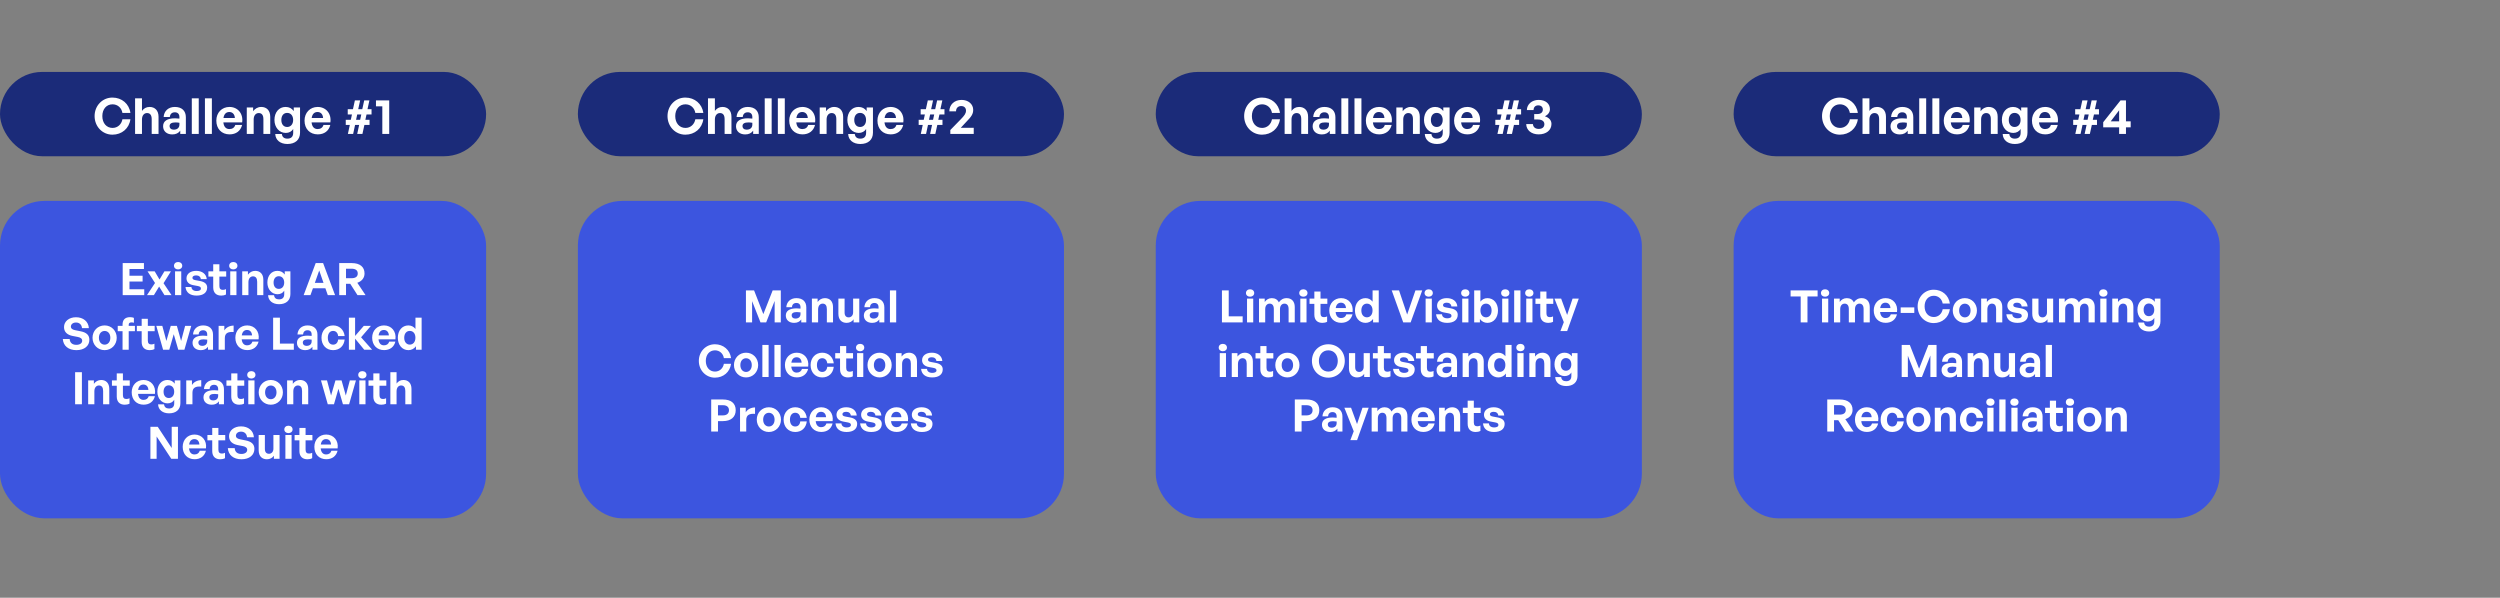 <?xml version="1.0" encoding="UTF-8"?> <svg xmlns="http://www.w3.org/2000/svg" width="1008" height="241" viewBox="0 0 1008 241" fill="none"><rect x="0" y="0" width="1008" height="241" fill="#808080" stroke="none"/><rect y="81" width="196" height="128" rx="18" fill="#3C55DF"></rect><path d="M58.161 116.624V119H49.467V106.076H58.035V108.452H52.203V111.17H57.495V113.528H52.203V116.624H58.161ZM62.051 119H59.261L62.501 114.104L59.477 109.388H62.357L64.319 112.7L66.299 109.388H68.927L65.939 114.194L69.161 119H66.317L64.157 115.544L62.051 119ZM73.478 107.156C73.478 108.002 72.793 108.632 71.803 108.632C70.832 108.632 70.147 108.002 70.147 107.156C70.147 106.274 70.832 105.644 71.803 105.644C72.793 105.644 73.478 106.274 73.478 107.156ZM73.082 119H70.579V109.388H73.082V119ZM83.526 115.922C83.526 117.938 81.996 119.18 79.26 119.18C76.524 119.18 74.994 117.866 74.796 115.724H77.19C77.208 116.714 78.054 117.344 79.296 117.344C80.268 117.344 81.006 117.038 81.006 116.354C81.006 115.742 80.61 115.49 79.692 115.31L77.964 114.986C76.236 114.68 75.192 113.726 75.192 112.232C75.192 110.45 76.722 109.208 79.116 109.208C81.528 109.208 83.184 110.486 83.364 112.556H80.97C80.88 111.62 80.178 111.044 79.116 111.044C78.198 111.044 77.586 111.386 77.586 111.998C77.586 112.574 77.982 112.808 78.846 112.97L80.7 113.312C82.572 113.672 83.526 114.536 83.526 115.922ZM91.117 116.57V118.748C90.505 119.054 89.929 119.18 89.191 119.18C87.211 119.18 85.969 118.046 85.969 115.886V111.53H84.025V109.388H85.969V106.544H88.453V109.388H91.207V111.53H88.453V115.31C88.453 116.426 88.957 116.876 89.857 116.876C90.325 116.876 90.757 116.768 91.117 116.57ZM95.733 107.156C95.733 108.002 95.049 108.632 94.059 108.632C93.087 108.632 92.403 108.002 92.403 107.156C92.403 106.274 93.087 105.644 94.059 105.644C95.049 105.644 95.733 106.274 95.733 107.156ZM95.337 119H92.835V109.388H95.337V119ZM100.165 113.762V119H97.663V109.388H99.967V110.756C100.669 109.802 101.659 109.208 102.919 109.208C104.845 109.208 106.177 110.468 106.177 112.79V119H103.693V113.636C103.693 112.214 103.135 111.422 102.001 111.422C101.011 111.422 100.165 112.214 100.165 113.762ZM112.519 122.654C109.927 122.654 108.199 121.25 108.091 119.036H110.503C110.611 120.134 111.313 120.71 112.501 120.71C113.887 120.71 114.607 119.972 114.607 118.586V117.182C114.085 118.1 113.095 118.64 111.925 118.64C109.567 118.64 107.803 116.642 107.803 113.924C107.803 111.134 109.459 109.208 111.835 109.208C113.131 109.208 114.103 109.712 114.805 110.702V109.388H117.091V118.55C117.091 121.106 115.363 122.654 112.519 122.654ZM110.305 113.924C110.305 115.49 111.115 116.48 112.411 116.48C113.725 116.48 114.589 115.454 114.589 113.942C114.589 112.376 113.725 111.368 112.411 111.368C111.133 111.368 110.305 112.358 110.305 113.924ZM132.167 119L131.195 116.228H126.173L125.183 119H122.429L127.289 106.076H130.277L135.101 119H132.167ZM128.711 109.064L126.947 114.05H130.439L128.711 109.064ZM139.511 119H136.775V106.076H141.833C145.091 106.076 146.981 107.588 146.981 110.27C146.981 112.016 145.901 113.402 144.065 114.014L147.395 119H144.137L141.221 114.428H139.511V119ZM139.511 108.344V112.178H141.707C143.363 112.178 144.245 111.53 144.245 110.27C144.245 108.992 143.363 108.344 141.707 108.344H139.511ZM36.034 136.986C36.034 139.452 34.054 141.18 30.814 141.18C27.556 141.18 25.522 139.434 25.324 136.698H28.096C28.168 138.12 29.086 139.038 30.76 139.038C32.146 139.038 33.136 138.426 33.136 137.382C33.136 136.572 32.506 136.086 31.408 135.87L29.284 135.456C27.322 135.078 25.81 134.016 25.81 131.874C25.81 129.57 27.844 127.914 30.634 127.914C33.532 127.914 35.656 129.606 35.836 132.306H33.064C32.974 130.956 32.038 130.038 30.67 130.038C29.338 130.038 28.582 130.794 28.582 131.694C28.582 132.576 29.392 132.954 30.328 133.134L32.542 133.584C34.81 134.034 36.034 135.078 36.034 136.986ZM42.184 141.18C39.394 141.18 37.306 138.984 37.306 136.194C37.306 133.386 39.394 131.208 42.184 131.208C44.974 131.208 47.062 133.386 47.062 136.194C47.062 138.984 44.974 141.18 42.184 141.18ZM42.184 138.966C43.426 138.966 44.488 137.976 44.488 136.194C44.488 134.412 43.426 133.44 42.184 133.44C40.942 133.44 39.88 134.412 39.88 136.194C39.88 137.976 40.942 138.966 42.184 138.966ZM51.897 141H49.413V133.53H47.469V131.388H49.413V130.866C49.413 128.958 50.439 127.878 52.437 127.878C53.049 127.878 53.571 127.986 53.985 128.166V130.146C53.715 130.038 53.355 129.984 53.031 129.984C52.347 129.984 51.897 130.254 51.897 130.92V131.388H54.399V133.53H51.897V141ZM62.27 138.57V140.748C61.658 141.054 61.082 141.18 60.344 141.18C58.364 141.18 57.122 140.046 57.122 137.886V133.53H55.178V131.388H57.122V128.544H59.606V131.388H62.36V133.53H59.606V137.31C59.606 138.426 60.11 138.876 61.01 138.876C61.478 138.876 61.91 138.768 62.27 138.57ZM71.872 141L70.054 134.754L68.254 141H65.752L63.016 131.388H65.446L67.084 137.472L68.848 131.388H71.314L73.024 137.472L74.644 131.388H77.11L74.356 141H71.872ZM83.857 141V139.812C83.227 140.712 82.273 141.18 80.959 141.18C78.961 141.18 77.629 140.01 77.629 138.21C77.629 136.338 79.141 135.33 81.949 135.33C82.489 135.33 82.957 135.366 83.551 135.438V134.862C83.551 133.782 82.939 133.152 81.895 133.152C80.815 133.152 80.167 133.782 80.077 134.862H77.827C77.971 132.648 79.573 131.208 81.895 131.208C84.415 131.208 85.891 132.594 85.891 134.952V141H83.857ZM79.987 138.138C79.987 138.948 80.563 139.452 81.499 139.452C82.777 139.452 83.551 138.75 83.551 137.634V136.95C82.957 136.86 82.543 136.824 82.111 136.824C80.689 136.824 79.987 137.274 79.987 138.138ZM90.649 136.338V141H88.147V131.388H90.451V133.242C91.153 132.018 92.647 131.28 94.195 131.28V133.872C92.071 133.71 90.649 134.214 90.649 136.338ZM99.7 141.162C96.82 141.162 94.894 139.164 94.894 136.158C94.894 133.296 96.892 131.208 99.664 131.208C102.706 131.208 104.722 133.674 104.272 136.806H97.45C97.612 138.372 98.368 139.236 99.646 139.236C100.744 139.236 101.482 138.696 101.77 137.742H104.254C103.714 139.92 102.04 141.162 99.7 141.162ZM99.61 133.044C98.44 133.044 97.702 133.8 97.486 135.222H101.626C101.554 133.89 100.798 133.044 99.61 133.044ZM118.478 141H110.126V128.076H112.862V138.534H118.478V141ZM125.964 141V139.812C125.334 140.712 124.38 141.18 123.066 141.18C121.068 141.18 119.736 140.01 119.736 138.21C119.736 136.338 121.248 135.33 124.056 135.33C124.596 135.33 125.064 135.366 125.658 135.438V134.862C125.658 133.782 125.046 133.152 124.002 133.152C122.922 133.152 122.274 133.782 122.184 134.862H119.934C120.078 132.648 121.68 131.208 124.002 131.208C126.522 131.208 127.998 132.594 127.998 134.952V141H125.964ZM122.094 138.138C122.094 138.948 122.67 139.452 123.606 139.452C124.884 139.452 125.658 138.75 125.658 137.634V136.95C125.064 136.86 124.65 136.824 124.218 136.824C122.796 136.824 122.094 137.274 122.094 138.138ZM134.304 141.18C131.532 141.18 129.624 139.128 129.624 136.194C129.624 133.314 131.604 131.208 134.304 131.208C136.806 131.208 138.66 132.9 138.966 135.492H136.338C136.212 134.214 135.438 133.422 134.304 133.422C133.008 133.422 132.18 134.484 132.18 136.194C132.18 137.922 132.99 138.966 134.304 138.966C135.456 138.966 136.194 138.21 136.338 136.896H138.966C138.678 139.542 136.878 141.18 134.304 141.18ZM143.174 141H140.672V128.076H143.174V135.456L146.684 131.388H149.564L145.586 135.996L150.032 141H146.846L143.174 136.536V141ZM154.863 141.162C151.983 141.162 150.057 139.164 150.057 136.158C150.057 133.296 152.055 131.208 154.827 131.208C157.869 131.208 159.885 133.674 159.435 136.806H152.613C152.775 138.372 153.531 139.236 154.809 139.236C155.907 139.236 156.645 138.696 156.933 137.742H159.417C158.877 139.92 157.203 141.162 154.863 141.162ZM154.773 133.044C153.603 133.044 152.865 133.8 152.649 135.222H156.789C156.717 133.89 155.961 133.044 154.773 133.044ZM160.405 136.194C160.405 133.35 162.079 131.208 164.671 131.208C165.823 131.208 166.795 131.712 167.515 132.63V128.076H169.999V141H167.713V139.614C166.957 140.622 165.913 141.18 164.671 141.18C162.079 141.18 160.405 139.002 160.405 136.194ZM162.979 136.194C162.979 137.994 164.005 138.948 165.229 138.948C166.471 138.948 167.497 137.976 167.497 136.158C167.497 134.34 166.453 133.422 165.229 133.422C164.005 133.422 162.979 134.358 162.979 136.194ZM33.021 163H30.285V150.076H33.021V163ZM38.05 157.762V163H35.548V153.388H37.852V154.756C38.554 153.802 39.544 153.208 40.804 153.208C42.73 153.208 44.062 154.468 44.062 156.79V163H41.578V157.636C41.578 156.214 41.02 155.422 39.886 155.422C38.896 155.422 38.05 156.214 38.05 157.762ZM52.223 160.57V162.748C51.611 163.054 51.035 163.18 50.297 163.18C48.317 163.18 47.075 162.046 47.075 159.886V155.53H45.131V153.388H47.075V150.544H49.559V153.388H52.313V155.53H49.559V159.31C49.559 160.426 50.063 160.876 50.963 160.876C51.431 160.876 51.863 160.768 52.223 160.57ZM57.906 163.162C55.026 163.162 53.1 161.164 53.1 158.158C53.1 155.296 55.098 153.208 57.87 153.208C60.912 153.208 62.928 155.674 62.478 158.806H55.656C55.818 160.372 56.574 161.236 57.852 161.236C58.95 161.236 59.688 160.696 59.976 159.742H62.46C61.92 161.92 60.246 163.162 57.906 163.162ZM57.816 155.044C56.646 155.044 55.908 155.8 55.692 157.222H59.832C59.76 155.89 59.004 155.044 57.816 155.044ZM68.164 166.654C65.572 166.654 63.844 165.25 63.736 163.036H66.148C66.256 164.134 66.958 164.71 68.146 164.71C69.532 164.71 70.252 163.972 70.252 162.586V161.182C69.73 162.1 68.74 162.64 67.57 162.64C65.212 162.64 63.448 160.642 63.448 157.924C63.448 155.134 65.104 153.208 67.48 153.208C68.776 153.208 69.748 153.712 70.45 154.702V153.388H72.736V162.55C72.736 165.106 71.008 166.654 68.164 166.654ZM65.95 157.924C65.95 159.49 66.76 160.48 68.056 160.48C69.37 160.48 70.234 159.454 70.234 157.942C70.234 156.376 69.37 155.368 68.056 155.368C66.778 155.368 65.95 156.358 65.95 157.924ZM77.596 158.338V163H75.094V153.388H77.398V155.242C78.1 154.018 79.594 153.28 81.142 153.28V155.872C79.018 155.71 77.596 156.214 77.596 158.338ZM88.266 163V161.812C87.636 162.712 86.682 163.18 85.368 163.18C83.37 163.18 82.038 162.01 82.038 160.21C82.038 158.338 83.55 157.33 86.358 157.33C86.898 157.33 87.366 157.366 87.96 157.438V156.862C87.96 155.782 87.348 155.152 86.304 155.152C85.224 155.152 84.576 155.782 84.486 156.862H82.236C82.38 154.648 83.982 153.208 86.304 153.208C88.824 153.208 90.3 154.594 90.3 156.952V163H88.266ZM84.396 160.138C84.396 160.948 84.972 161.452 85.908 161.452C87.186 161.452 87.96 160.75 87.96 159.634V158.95C87.366 158.86 86.952 158.824 86.52 158.824C85.098 158.824 84.396 159.274 84.396 160.138ZM98.391 160.57V162.748C97.779 163.054 97.203 163.18 96.465 163.18C94.485 163.18 93.243 162.046 93.243 159.886V155.53H91.299V153.388H93.243V150.544H95.727V153.388H98.481V155.53H95.727V159.31C95.727 160.426 96.231 160.876 97.131 160.876C97.599 160.876 98.031 160.768 98.391 160.57ZM103.007 151.156C103.007 152.002 102.323 152.632 101.333 152.632C100.361 152.632 99.677 152.002 99.677 151.156C99.677 150.274 100.361 149.644 101.333 149.644C102.323 149.644 103.007 150.274 103.007 151.156ZM102.611 163H100.109V153.388H102.611V163ZM109.186 163.18C106.396 163.18 104.308 160.984 104.308 158.194C104.308 155.386 106.396 153.208 109.186 153.208C111.976 153.208 114.064 155.386 114.064 158.194C114.064 160.984 111.976 163.18 109.186 163.18ZM109.186 160.966C110.428 160.966 111.49 159.976 111.49 158.194C111.49 156.412 110.428 155.44 109.186 155.44C107.944 155.44 106.882 156.412 106.882 158.194C106.882 159.976 107.944 160.966 109.186 160.966ZM118.262 157.762V163H115.76V153.388H118.064V154.756C118.766 153.802 119.756 153.208 121.016 153.208C122.942 153.208 124.274 154.468 124.274 156.79V163H121.79V157.636C121.79 156.214 121.232 155.422 120.098 155.422C119.108 155.422 118.262 156.214 118.262 157.762ZM138.276 163L136.458 156.754L134.658 163H132.156L129.42 153.388H131.85L133.488 159.472L135.252 153.388H137.718L139.428 159.472L141.048 153.388H143.514L140.76 163H138.276ZM147.769 151.156C147.769 152.002 147.085 152.632 146.095 152.632C145.123 152.632 144.439 152.002 144.439 151.156C144.439 150.274 145.123 149.644 146.095 149.644C147.085 149.644 147.769 150.274 147.769 151.156ZM147.373 163H144.871V153.388H147.373V163ZM155.675 160.57V162.748C155.063 163.054 154.487 163.18 153.749 163.18C151.769 163.18 150.527 162.046 150.527 159.886V155.53H148.583V153.388H150.527V150.544H153.011V153.388H155.765V155.53H153.011V159.31C153.011 160.426 153.515 160.876 154.415 160.876C154.883 160.876 155.315 160.768 155.675 160.57ZM159.895 157.762V163H157.393V150.076H159.895V154.648C160.561 153.766 161.389 153.208 162.649 153.208C164.575 153.208 165.907 154.468 165.907 156.79V163H163.423V157.636C163.423 156.214 162.865 155.422 161.731 155.422C160.741 155.422 159.895 156.214 159.895 157.762ZM69.068 185L63.146 175.982V185H60.644V172.076H63.596L69.23 180.644V172.076H71.75V185H69.068ZM78.468 185.162C75.588 185.162 73.662 183.164 73.662 180.158C73.662 177.296 75.66 175.208 78.432 175.208C81.474 175.208 83.49 177.674 83.04 180.806H76.218C76.38 182.372 77.136 183.236 78.414 183.236C79.512 183.236 80.25 182.696 80.538 181.742H83.022C82.482 183.92 80.808 185.162 78.468 185.162ZM78.378 177.044C77.208 177.044 76.47 177.8 76.254 179.222H80.394C80.322 177.89 79.566 177.044 78.378 177.044ZM90.721 182.57V184.748C90.109 185.054 89.533 185.18 88.795 185.18C86.815 185.18 85.573 184.046 85.573 181.886V177.53H83.629V175.388H85.573V172.544H88.057V175.388H90.811V177.53H88.057V181.31C88.057 182.426 88.561 182.876 89.461 182.876C89.929 182.876 90.361 182.768 90.721 182.57ZM102.573 180.986C102.573 183.452 100.593 185.18 97.353 185.18C94.095 185.18 92.061 183.434 91.863 180.698H94.635C94.707 182.12 95.625 183.038 97.299 183.038C98.685 183.038 99.675 182.426 99.675 181.382C99.675 180.572 99.045 180.086 97.947 179.87L95.823 179.456C93.861 179.078 92.349 178.016 92.349 175.874C92.349 173.57 94.383 171.914 97.173 171.914C100.071 171.914 102.195 173.606 102.375 176.306H99.603C99.513 174.956 98.577 174.038 97.209 174.038C95.877 174.038 95.121 174.794 95.121 175.694C95.121 176.576 95.931 176.954 96.867 177.134L99.081 177.584C101.349 178.034 102.573 179.078 102.573 180.986ZM110.237 180.95V175.388H112.721V185H110.435V183.74C109.913 184.586 108.851 185.18 107.627 185.18C105.701 185.18 104.297 184.01 104.297 181.508V175.388H106.799V181.022C106.799 182.372 107.465 182.966 108.473 182.966C109.373 182.966 110.237 182.246 110.237 180.95ZM117.967 173.156C117.967 174.002 117.283 174.632 116.293 174.632C115.321 174.632 114.637 174.002 114.637 173.156C114.637 172.274 115.321 171.644 116.293 171.644C117.283 171.644 117.967 172.274 117.967 173.156ZM117.571 185H115.069V175.388H117.571V185ZM125.873 182.57V184.748C125.261 185.054 124.685 185.18 123.947 185.18C121.967 185.18 120.725 184.046 120.725 181.886V177.53H118.781V175.388H120.725V172.544H123.209V175.388H125.963V177.53H123.209V181.31C123.209 182.426 123.713 182.876 124.613 182.876C125.081 182.876 125.513 182.768 125.873 182.57ZM131.556 185.162C128.676 185.162 126.75 183.164 126.75 180.158C126.75 177.296 128.748 175.208 131.52 175.208C134.562 175.208 136.578 177.674 136.128 180.806H129.306C129.468 182.372 130.224 183.236 131.502 183.236C132.6 183.236 133.338 182.696 133.626 181.742H136.11C135.57 183.92 133.896 185.162 131.556 185.162ZM131.466 177.044C130.296 177.044 129.558 177.8 129.342 179.222H133.482C133.41 177.89 132.654 177.044 131.466 177.044Z" fill="white"></path><rect x="233" y="81" width="196" height="128" rx="18" fill="#3C55DF"></rect><path d="M306.629 130L303.245 121.414V130H300.761V117.076H304.037L307.781 126.652L311.543 117.076H314.819V130H312.335V121.342L308.915 130H306.629ZM323.068 130V128.812C322.438 129.712 321.484 130.18 320.17 130.18C318.172 130.18 316.84 129.01 316.84 127.21C316.84 125.338 318.352 124.33 321.16 124.33C321.7 124.33 322.168 124.366 322.762 124.438V123.862C322.762 122.782 322.15 122.152 321.106 122.152C320.026 122.152 319.378 122.782 319.288 123.862H317.038C317.182 121.648 318.784 120.208 321.106 120.208C323.626 120.208 325.102 121.594 325.102 123.952V130H323.068ZM319.198 127.138C319.198 127.948 319.774 128.452 320.71 128.452C321.988 128.452 322.762 127.75 322.762 126.634V125.95C322.168 125.86 321.754 125.824 321.322 125.824C319.9 125.824 319.198 126.274 319.198 127.138ZM329.86 124.762V130H327.358V120.388H329.662V121.756C330.364 120.802 331.354 120.208 332.614 120.208C334.54 120.208 335.872 121.468 335.872 123.79V130H333.388V124.636C333.388 123.214 332.83 122.422 331.696 122.422C330.706 122.422 329.86 123.214 329.86 124.762ZM343.978 125.95V120.388H346.462V130H344.176V128.74C343.654 129.586 342.592 130.18 341.368 130.18C339.442 130.18 338.038 129.01 338.038 126.508V120.388H340.54V126.022C340.54 127.372 341.206 127.966 342.214 127.966C343.114 127.966 343.978 127.246 343.978 125.95ZM354.534 130V128.812C353.904 129.712 352.95 130.18 351.636 130.18C349.638 130.18 348.306 129.01 348.306 127.21C348.306 125.338 349.818 124.33 352.626 124.33C353.166 124.33 353.634 124.366 354.228 124.438V123.862C354.228 122.782 353.616 122.152 352.572 122.152C351.492 122.152 350.844 122.782 350.754 123.862H348.504C348.648 121.648 350.25 120.208 352.572 120.208C355.092 120.208 356.568 121.594 356.568 123.952V130H354.534ZM350.664 127.138C350.664 127.948 351.24 128.452 352.176 128.452C353.454 128.452 354.228 127.75 354.228 126.634V125.95C353.634 125.86 353.22 125.824 352.788 125.824C351.366 125.824 350.664 126.274 350.664 127.138ZM361.344 130H358.824V117.076H361.344V130ZM288.252 152.27C284.616 152.27 281.772 149.318 281.772 145.52C281.772 141.74 284.616 138.806 288.252 138.806C291.654 138.806 294.318 141.074 294.768 144.386H291.87C291.564 142.532 290.124 141.254 288.288 141.254C286.074 141.254 284.58 143 284.58 145.52C284.58 148.058 286.074 149.822 288.288 149.822C290.124 149.822 291.546 148.526 291.87 146.672H294.768C294.318 150.02 291.654 152.27 288.252 152.27ZM300.81 152.18C298.02 152.18 295.932 149.984 295.932 147.194C295.932 144.386 298.02 142.208 300.81 142.208C303.6 142.208 305.688 144.386 305.688 147.194C305.688 149.984 303.6 152.18 300.81 152.18ZM300.81 149.966C302.052 149.966 303.114 148.976 303.114 147.194C303.114 145.412 302.052 144.44 300.81 144.44C299.568 144.44 298.506 145.412 298.506 147.194C298.506 148.976 299.568 149.966 300.81 149.966ZM309.905 152H307.385V139.076H309.905V152ZM314.769 152H312.249V139.076H314.769V152ZM321.288 152.162C318.408 152.162 316.482 150.164 316.482 147.158C316.482 144.296 318.48 142.208 321.252 142.208C324.294 142.208 326.31 144.674 325.86 147.806H319.038C319.2 149.372 319.956 150.236 321.234 150.236C322.332 150.236 323.07 149.696 323.358 148.742H325.842C325.302 150.92 323.628 152.162 321.288 152.162ZM321.198 144.044C320.028 144.044 319.29 144.8 319.074 146.222H323.214C323.142 144.89 322.386 144.044 321.198 144.044ZM331.511 152.18C328.739 152.18 326.831 150.128 326.831 147.194C326.831 144.314 328.811 142.208 331.511 142.208C334.013 142.208 335.867 143.9 336.173 146.492H333.545C333.419 145.214 332.645 144.422 331.511 144.422C330.215 144.422 329.387 145.484 329.387 147.194C329.387 148.922 330.197 149.966 331.511 149.966C332.663 149.966 333.401 149.21 333.545 147.896H336.173C335.885 150.542 334.085 152.18 331.511 152.18ZM343.855 149.57V151.748C343.243 152.054 342.667 152.18 341.929 152.18C339.949 152.18 338.707 151.046 338.707 148.886V144.53H336.763V142.388H338.707V139.544H341.191V142.388H343.945V144.53H341.191V148.31C341.191 149.426 341.695 149.876 342.595 149.876C343.063 149.876 343.495 149.768 343.855 149.57ZM348.471 140.156C348.471 141.002 347.787 141.632 346.797 141.632C345.825 141.632 345.141 141.002 345.141 140.156C345.141 139.274 345.825 138.644 346.797 138.644C347.787 138.644 348.471 139.274 348.471 140.156ZM348.075 152H345.573V142.388H348.075V152ZM354.649 152.18C351.859 152.18 349.771 149.984 349.771 147.194C349.771 144.386 351.859 142.208 354.649 142.208C357.439 142.208 359.527 144.386 359.527 147.194C359.527 149.984 357.439 152.18 354.649 152.18ZM354.649 149.966C355.891 149.966 356.953 148.976 356.953 147.194C356.953 145.412 355.891 144.44 354.649 144.44C353.407 144.44 352.345 145.412 352.345 147.194C352.345 148.976 353.407 149.966 354.649 149.966ZM363.726 146.762V152H361.224V142.388H363.528V143.756C364.23 142.802 365.22 142.208 366.48 142.208C368.406 142.208 369.738 143.468 369.738 145.79V152H367.254V146.636C367.254 145.214 366.696 144.422 365.562 144.422C364.572 144.422 363.726 145.214 363.726 146.762ZM380.112 148.922C380.112 150.938 378.582 152.18 375.846 152.18C373.11 152.18 371.58 150.866 371.382 148.724H373.776C373.794 149.714 374.64 150.344 375.882 150.344C376.854 150.344 377.592 150.038 377.592 149.354C377.592 148.742 377.196 148.49 376.278 148.31L374.55 147.986C372.822 147.68 371.778 146.726 371.778 145.232C371.778 143.45 373.308 142.208 375.702 142.208C378.114 142.208 379.77 143.486 379.95 145.556H377.556C377.466 144.62 376.764 144.044 375.702 144.044C374.784 144.044 374.172 144.386 374.172 144.998C374.172 145.574 374.568 145.808 375.432 145.97L377.286 146.312C379.158 146.672 380.112 147.536 380.112 148.922ZM291.526 169.788H289.492V174H286.756V161.076H291.526C294.676 161.076 296.638 162.57 296.638 165.378C296.638 168.186 294.676 169.788 291.526 169.788ZM291.508 163.38H289.492V167.484H291.508C293.056 167.484 293.92 166.674 293.92 165.396C293.92 164.118 293.056 163.38 291.508 163.38ZM300.884 169.338V174H298.382V164.388H300.686V166.242C301.388 165.018 302.882 164.28 304.43 164.28V166.872C302.306 166.71 300.884 167.214 300.884 169.338ZM310.008 174.18C307.218 174.18 305.13 171.984 305.13 169.194C305.13 166.386 307.218 164.208 310.008 164.208C312.798 164.208 314.886 166.386 314.886 169.194C314.886 171.984 312.798 174.18 310.008 174.18ZM310.008 171.966C311.25 171.966 312.312 170.976 312.312 169.194C312.312 167.412 311.25 166.44 310.008 166.44C308.766 166.44 307.704 167.412 307.704 169.194C307.704 170.976 308.766 171.966 310.008 171.966ZM320.632 174.18C317.86 174.18 315.952 172.128 315.952 169.194C315.952 166.314 317.932 164.208 320.632 164.208C323.134 164.208 324.988 165.9 325.294 168.492H322.666C322.54 167.214 321.766 166.422 320.632 166.422C319.336 166.422 318.508 167.484 318.508 169.194C318.508 170.922 319.318 171.966 320.632 171.966C321.784 171.966 322.522 171.21 322.666 169.896H325.294C325.006 172.542 323.206 174.18 320.632 174.18ZM331.142 174.162C328.262 174.162 326.336 172.164 326.336 169.158C326.336 166.296 328.334 164.208 331.106 164.208C334.148 164.208 336.164 166.674 335.714 169.806H328.892C329.054 171.372 329.81 172.236 331.088 172.236C332.186 172.236 332.924 171.696 333.212 170.742H335.696C335.156 172.92 333.482 174.162 331.142 174.162ZM331.052 166.044C329.882 166.044 329.144 166.8 328.928 168.222H333.068C332.996 166.89 332.24 166.044 331.052 166.044ZM345.607 170.922C345.607 172.938 344.077 174.18 341.341 174.18C338.605 174.18 337.075 172.866 336.877 170.724H339.271C339.289 171.714 340.135 172.344 341.377 172.344C342.349 172.344 343.087 172.038 343.087 171.354C343.087 170.742 342.691 170.49 341.773 170.31L340.045 169.986C338.317 169.68 337.273 168.726 337.273 167.232C337.273 165.45 338.803 164.208 341.197 164.208C343.609 164.208 345.265 165.486 345.445 167.556H343.051C342.961 166.62 342.259 166.044 341.197 166.044C340.279 166.044 339.667 166.386 339.667 166.998C339.667 167.574 340.063 167.808 340.927 167.97L342.781 168.312C344.653 168.672 345.607 169.536 345.607 170.922ZM355.534 170.922C355.534 172.938 354.004 174.18 351.268 174.18C348.532 174.18 347.002 172.866 346.804 170.724H349.198C349.216 171.714 350.062 172.344 351.304 172.344C352.276 172.344 353.014 172.038 353.014 171.354C353.014 170.742 352.618 170.49 351.7 170.31L349.972 169.986C348.244 169.68 347.2 168.726 347.2 167.232C347.2 165.45 348.73 164.208 351.124 164.208C353.536 164.208 355.192 165.486 355.372 167.556H352.978C352.888 166.62 352.186 166.044 351.124 166.044C350.206 166.044 349.594 166.386 349.594 166.998C349.594 167.574 349.99 167.808 350.854 167.97L352.708 168.312C354.58 168.672 355.534 169.536 355.534 170.922ZM361.518 174.162C358.638 174.162 356.712 172.164 356.712 169.158C356.712 166.296 358.71 164.208 361.482 164.208C364.524 164.208 366.54 166.674 366.09 169.806H359.268C359.43 171.372 360.186 172.236 361.464 172.236C362.562 172.236 363.3 171.696 363.588 170.742H366.072C365.532 172.92 363.858 174.162 361.518 174.162ZM361.428 166.044C360.258 166.044 359.52 166.8 359.304 168.222H363.444C363.372 166.89 362.616 166.044 361.428 166.044ZM375.984 170.922C375.984 172.938 374.454 174.18 371.718 174.18C368.982 174.18 367.452 172.866 367.254 170.724H369.648C369.666 171.714 370.512 172.344 371.754 172.344C372.726 172.344 373.464 172.038 373.464 171.354C373.464 170.742 373.068 170.49 372.15 170.31L370.422 169.986C368.694 169.68 367.65 168.726 367.65 167.232C367.65 165.45 369.18 164.208 371.574 164.208C373.986 164.208 375.642 165.486 375.822 167.556H373.428C373.338 166.62 372.636 166.044 371.574 166.044C370.656 166.044 370.044 166.386 370.044 166.998C370.044 167.574 370.44 167.808 371.304 167.97L373.158 168.312C375.03 168.672 375.984 169.536 375.984 170.922Z" fill="white"></path><rect y="29" width="196" height="34" rx="17" fill="#1B2B79"></rect><path d="M45.34 54.3C41.3 54.3 38.14 51.02 38.14 46.8C38.14 42.6 41.3 39.34 45.34 39.34C49.12 39.34 52.08 41.86 52.58 45.54H49.36C49.02 43.48 47.42 42.06 45.38 42.06C42.92 42.06 41.26 44 41.26 46.8C41.26 49.62 42.92 51.58 45.38 51.58C47.42 51.58 49 50.14 49.36 48.08H52.58C52.08 51.8 49.12 54.3 45.34 54.3ZM57.243 48.18V54H54.463V39.64H57.243V44.72C57.983 43.74 58.903 43.12 60.303 43.12C62.443 43.12 63.923 44.52 63.923 47.1V54H61.163V48.04C61.163 46.46 60.543 45.58 59.283 45.58C58.183 45.58 57.243 46.46 57.243 48.18ZM72.678 54V52.68C71.978 53.68 70.918 54.2 69.458 54.2C67.238 54.2 65.758 52.9 65.758 50.9C65.758 48.82 67.438 47.7 70.558 47.7C71.158 47.7 71.678 47.74 72.338 47.82V47.18C72.338 45.98 71.658 45.28 70.498 45.28C69.298 45.28 68.578 45.98 68.478 47.18H65.978C66.138 44.72 67.918 43.12 70.498 43.12C73.298 43.12 74.938 44.66 74.938 47.28V54H72.678ZM68.378 50.82C68.378 51.72 69.018 52.28 70.058 52.28C71.478 52.28 72.338 51.5 72.338 50.26V49.5C71.678 49.4 71.218 49.36 70.738 49.36C69.158 49.36 68.378 49.86 68.378 50.82ZM80.134 54H77.334V39.64H80.134V54ZM85.427 54H82.627V39.64H85.427V54ZM92.56 54.18C89.36 54.18 87.22 51.96 87.22 48.62C87.22 45.44 89.44 43.12 92.52 43.12C95.9 43.12 98.14 45.86 97.64 49.34H90.06C90.24 51.08 91.08 52.04 92.5 52.04C93.72 52.04 94.54 51.44 94.86 50.38H97.62C97.02 52.8 95.16 54.18 92.56 54.18ZM92.46 45.16C91.16 45.16 90.34 46 90.1 47.58H94.7C94.62 46.1 93.78 45.16 92.46 45.16ZM102.282 48.18V54H99.502V43.32H102.062V44.84C102.842 43.78 103.942 43.12 105.342 43.12C107.482 43.12 108.962 44.52 108.962 47.1V54H106.202V48.04C106.202 46.46 105.582 45.58 104.322 45.58C103.222 45.58 102.282 46.46 102.282 48.18ZM115.897 58.06C113.017 58.06 111.097 56.5 110.977 54.04H113.657C113.777 55.26 114.557 55.9 115.877 55.9C117.417 55.9 118.217 55.08 118.217 53.54V51.98C117.637 53 116.537 53.6 115.237 53.6C112.617 53.6 110.657 51.38 110.657 48.36C110.657 45.26 112.497 43.12 115.137 43.12C116.577 43.12 117.657 43.68 118.437 44.78V43.32H120.977V53.5C120.977 56.34 119.057 58.06 115.897 58.06ZM113.437 48.36C113.437 50.1 114.337 51.2 115.777 51.2C117.237 51.2 118.197 50.06 118.197 48.38C118.197 46.64 117.237 45.52 115.777 45.52C114.357 45.52 113.437 46.62 113.437 48.36ZM128.126 54.18C124.926 54.18 122.786 51.96 122.786 48.62C122.786 45.44 125.006 43.12 128.086 43.12C131.466 43.12 133.706 45.86 133.206 49.34H125.626C125.806 51.08 126.646 52.04 128.066 52.04C129.286 52.04 130.106 51.44 130.426 50.38H133.186C132.586 52.8 130.726 54.18 128.126 54.18ZM128.026 45.16C126.726 45.16 125.906 46 125.666 47.58H130.266C130.186 46.1 129.346 45.16 128.026 45.16ZM142.388 54H140.268L141.048 50.36H139.408V48.3H141.448L141.908 46.16H140.208V44.04H142.308L143.088 40.48H145.208L144.428 44.04H146.068L146.848 40.48H148.948L148.168 44.04H149.808V46.16H147.788L147.308 48.3H149.008V50.36H146.928L146.128 54H144.028L144.808 50.36H143.168L142.388 54ZM144.028 46.16L143.568 48.3H145.208L145.668 46.16H144.028ZM156.931 54H154.151V42.88H151.591V40.48H156.931V54Z" fill="white"></path><rect x="466" y="29" width="196" height="34" rx="17" fill="#1B2B79"></rect><path d="M508.84 54.3C504.8 54.3 501.64 51.02 501.64 46.8C501.64 42.6 504.8 39.34 508.84 39.34C512.62 39.34 515.58 41.86 516.08 45.54H512.86C512.52 43.48 510.92 42.06 508.88 42.06C506.42 42.06 504.76 44 504.76 46.8C504.76 49.62 506.42 51.58 508.88 51.58C510.92 51.58 512.5 50.14 512.86 48.08H516.08C515.58 51.8 512.62 54.3 508.84 54.3ZM520.743 48.18V54H517.963V39.64H520.743V44.72C521.483 43.74 522.403 43.12 523.803 43.12C525.943 43.12 527.423 44.52 527.423 47.1V54H524.663V48.04C524.663 46.46 524.043 45.58 522.783 45.58C521.683 45.58 520.743 46.46 520.743 48.18ZM536.178 54V52.68C535.478 53.68 534.418 54.2 532.958 54.2C530.738 54.2 529.258 52.9 529.258 50.9C529.258 48.82 530.938 47.7 534.058 47.7C534.658 47.7 535.178 47.74 535.838 47.82V47.18C535.838 45.98 535.158 45.28 533.998 45.28C532.798 45.28 532.078 45.98 531.978 47.18H529.478C529.638 44.72 531.418 43.12 533.998 43.12C536.798 43.12 538.438 44.66 538.438 47.28V54H536.178ZM531.878 50.82C531.878 51.72 532.518 52.28 533.558 52.28C534.978 52.28 535.838 51.5 535.838 50.26V49.5C535.178 49.4 534.718 49.36 534.238 49.36C532.658 49.36 531.878 49.86 531.878 50.82ZM543.634 54H540.834V39.64H543.634V54ZM548.927 54H546.127V39.64H548.927V54ZM556.06 54.18C552.86 54.18 550.72 51.96 550.72 48.62C550.72 45.44 552.94 43.12 556.02 43.12C559.4 43.12 561.64 45.86 561.14 49.34H553.56C553.74 51.08 554.58 52.04 556 52.04C557.22 52.04 558.04 51.44 558.36 50.38H561.12C560.52 52.8 558.66 54.18 556.06 54.18ZM555.96 45.16C554.66 45.16 553.84 46 553.6 47.58H558.2C558.12 46.1 557.28 45.16 555.96 45.16ZM565.782 48.18V54H563.002V43.32H565.562V44.84C566.342 43.78 567.442 43.12 568.842 43.12C570.982 43.12 572.462 44.52 572.462 47.1V54H569.702V48.04C569.702 46.46 569.082 45.58 567.822 45.58C566.722 45.58 565.782 46.46 565.782 48.18ZM579.397 58.06C576.517 58.06 574.597 56.5 574.477 54.04H577.157C577.277 55.26 578.057 55.9 579.377 55.9C580.917 55.9 581.717 55.08 581.717 53.54V51.98C581.137 53 580.037 53.6 578.737 53.6C576.117 53.6 574.157 51.38 574.157 48.36C574.157 45.26 575.997 43.12 578.637 43.12C580.077 43.12 581.157 43.68 581.937 44.78V43.32H584.477V53.5C584.477 56.34 582.557 58.06 579.397 58.06ZM576.937 48.36C576.937 50.1 577.837 51.2 579.277 51.2C580.737 51.2 581.697 50.06 581.697 48.38C581.697 46.64 580.737 45.52 579.277 45.52C577.857 45.52 576.937 46.62 576.937 48.36ZM591.626 54.18C588.426 54.18 586.286 51.96 586.286 48.62C586.286 45.44 588.506 43.12 591.586 43.12C594.966 43.12 597.206 45.86 596.706 49.34H589.126C589.306 51.08 590.146 52.04 591.566 52.04C592.786 52.04 593.606 51.44 593.926 50.38H596.686C596.086 52.8 594.226 54.18 591.626 54.18ZM591.526 45.16C590.226 45.16 589.406 46 589.166 47.58H593.766C593.686 46.1 592.846 45.16 591.526 45.16ZM605.888 54H603.768L604.548 50.36H602.908V48.3H604.948L605.408 46.16H603.708V44.04H605.808L606.588 40.48H608.708L607.928 44.04H609.568L610.348 40.48H612.448L611.668 44.04H613.308V46.16H611.288L610.808 48.3H612.508V50.36H610.428L609.628 54H607.528L608.308 50.36H606.668L605.888 54ZM607.528 46.16L607.068 48.3H608.708L609.168 46.16H607.528ZM620.371 54.18C617.451 54.18 615.391 52.46 615.371 50.02H618.071C618.151 51.24 619.031 51.98 620.411 51.98C621.851 51.98 622.691 51.26 622.691 50.06C622.691 48.88 621.711 48.18 620.051 48.18H618.591V45.98H619.891C621.251 45.98 622.071 45.3 622.071 44.2C622.071 43.14 621.371 42.48 620.211 42.48C619.071 42.48 618.351 43.2 618.331 44.38H615.631C615.651 42.04 617.691 40.28 620.351 40.28C623.191 40.28 624.931 41.82 624.931 44C624.931 45.24 624.211 46.22 622.911 46.9C624.591 47.44 625.551 48.52 625.551 49.98C625.551 52.48 623.471 54.18 620.371 54.18Z" fill="white"></path><rect x="699" y="29" width="196" height="34" rx="17" fill="#1B2B79"></rect><path d="M741.84 54.3C737.8 54.3 734.64 51.02 734.64 46.8C734.64 42.6 737.8 39.34 741.84 39.34C745.62 39.34 748.58 41.86 749.08 45.54H745.86C745.52 43.48 743.92 42.06 741.88 42.06C739.42 42.06 737.76 44 737.76 46.8C737.76 49.62 739.42 51.58 741.88 51.58C743.92 51.58 745.5 50.14 745.86 48.08H749.08C748.58 51.8 745.62 54.3 741.84 54.3ZM753.743 48.18V54H750.963V39.64H753.743V44.72C754.483 43.74 755.403 43.12 756.803 43.12C758.943 43.12 760.423 44.52 760.423 47.1V54H757.663V48.04C757.663 46.46 757.043 45.58 755.783 45.58C754.683 45.58 753.743 46.46 753.743 48.18ZM769.178 54V52.68C768.478 53.68 767.418 54.2 765.958 54.2C763.738 54.2 762.258 52.9 762.258 50.9C762.258 48.82 763.938 47.7 767.058 47.7C767.658 47.7 768.178 47.74 768.838 47.82V47.18C768.838 45.98 768.158 45.28 766.998 45.28C765.798 45.28 765.078 45.98 764.978 47.18H762.478C762.638 44.72 764.418 43.12 766.998 43.12C769.798 43.12 771.438 44.66 771.438 47.28V54H769.178ZM764.878 50.82C764.878 51.72 765.518 52.28 766.558 52.28C767.978 52.28 768.838 51.5 768.838 50.26V49.5C768.178 49.4 767.718 49.36 767.238 49.36C765.658 49.36 764.878 49.86 764.878 50.82ZM776.634 54H773.834V39.64H776.634V54ZM781.927 54H779.127V39.64H781.927V54ZM789.06 54.18C785.86 54.18 783.72 51.96 783.72 48.62C783.72 45.44 785.94 43.12 789.02 43.12C792.4 43.12 794.64 45.86 794.14 49.34H786.56C786.74 51.08 787.58 52.04 789 52.04C790.22 52.04 791.04 51.44 791.36 50.38H794.12C793.52 52.8 791.66 54.18 789.06 54.18ZM788.96 45.16C787.66 45.16 786.84 46 786.6 47.58H791.2C791.12 46.1 790.28 45.16 788.96 45.16ZM798.782 48.18V54H796.002V43.32H798.562V44.84C799.342 43.78 800.442 43.12 801.842 43.12C803.982 43.12 805.462 44.52 805.462 47.1V54H802.702V48.04C802.702 46.46 802.082 45.58 800.822 45.58C799.722 45.58 798.782 46.46 798.782 48.18ZM812.397 58.06C809.517 58.06 807.597 56.5 807.477 54.04H810.157C810.277 55.26 811.057 55.9 812.377 55.9C813.917 55.9 814.717 55.08 814.717 53.54V51.98C814.137 53 813.037 53.6 811.737 53.6C809.117 53.6 807.157 51.38 807.157 48.36C807.157 45.26 808.997 43.12 811.637 43.12C813.077 43.12 814.157 43.68 814.937 44.78V43.32H817.477V53.5C817.477 56.34 815.557 58.06 812.397 58.06ZM809.937 48.36C809.937 50.1 810.837 51.2 812.277 51.2C813.737 51.2 814.697 50.06 814.697 48.38C814.697 46.64 813.737 45.52 812.277 45.52C810.857 45.52 809.937 46.62 809.937 48.36ZM824.626 54.18C821.426 54.18 819.286 51.96 819.286 48.62C819.286 45.44 821.506 43.12 824.586 43.12C827.966 43.12 830.206 45.86 829.706 49.34H822.126C822.306 51.08 823.146 52.04 824.566 52.04C825.786 52.04 826.606 51.44 826.926 50.38H829.686C829.086 52.8 827.226 54.18 824.626 54.18ZM824.526 45.16C823.226 45.16 822.406 46 822.166 47.58H826.766C826.686 46.1 825.846 45.16 824.526 45.16ZM838.888 54H836.768L837.548 50.36H835.908V48.3H837.948L838.408 46.16H836.708V44.04H838.808L839.588 40.48H841.708L840.928 44.04H842.568L843.348 40.48H845.448L844.668 44.04H846.308V46.16H844.288L843.808 48.3H845.508V50.36H843.428L842.628 54H840.528L841.308 50.36H839.668L838.888 54ZM840.528 46.16L840.068 48.3H841.708L842.168 46.16H840.528ZM859.091 51.34H857.191V54H854.431V51.34H848.011V49.28L854.991 40.48H857.191V48.92H859.091V51.34ZM851.051 48.92H854.431V44.46L851.051 48.92Z" fill="white"></path><rect x="466" y="81" width="196" height="128" rx="18" fill="#3C55DF"></rect><path d="M501.039 130H492.687V117.076H495.423V127.534H501.039V130ZM505.699 118.156C505.699 119.002 505.015 119.632 504.025 119.632C503.053 119.632 502.369 119.002 502.369 118.156C502.369 117.274 503.053 116.644 504.025 116.644C505.015 116.644 505.699 117.274 505.699 118.156ZM505.303 130H502.801V120.388H505.303V130ZM510.132 130H507.63V120.388H509.934V121.756C510.636 120.784 511.536 120.208 512.814 120.208C514.128 120.208 515.136 120.82 515.622 121.918C516.378 120.856 517.35 120.208 518.79 120.208C520.734 120.208 522.048 121.486 522.048 123.79V130H519.564V124.582C519.564 123.232 518.988 122.422 517.89 122.422C516.9 122.422 516.09 123.196 516.09 124.636V130H513.606V124.582C513.606 123.232 513.03 122.422 511.932 122.422C510.924 122.422 510.132 123.196 510.132 124.636V130ZM527.186 118.156C527.186 119.002 526.502 119.632 525.512 119.632C524.54 119.632 523.856 119.002 523.856 118.156C523.856 117.274 524.54 116.644 525.512 116.644C526.502 116.644 527.186 117.274 527.186 118.156ZM526.79 130H524.288V120.388H526.79V130ZM535.093 127.57V129.748C534.481 130.054 533.905 130.18 533.167 130.18C531.187 130.18 529.945 129.046 529.945 126.886V122.53H528.001V120.388H529.945V117.544H532.429V120.388H535.183V122.53H532.429V126.31C532.429 127.426 532.933 127.876 533.833 127.876C534.301 127.876 534.733 127.768 535.093 127.57ZM540.776 130.162C537.896 130.162 535.97 128.164 535.97 125.158C535.97 122.296 537.968 120.208 540.74 120.208C543.782 120.208 545.798 122.674 545.348 125.806H538.526C538.688 127.372 539.444 128.236 540.722 128.236C541.82 128.236 542.558 127.696 542.846 126.742H545.33C544.79 128.92 543.116 130.162 540.776 130.162ZM540.686 122.044C539.516 122.044 538.778 122.8 538.562 124.222H542.702C542.63 122.89 541.874 122.044 540.686 122.044ZM546.318 125.194C546.318 122.35 547.992 120.208 550.584 120.208C551.736 120.208 552.708 120.712 553.428 121.63V117.076H555.912V130H553.626V128.614C552.87 129.622 551.826 130.18 550.584 130.18C547.992 130.18 546.318 128.002 546.318 125.194ZM548.892 125.194C548.892 126.994 549.918 127.948 551.142 127.948C552.384 127.948 553.41 126.976 553.41 125.158C553.41 123.34 552.366 122.422 551.142 122.422C549.918 122.422 548.892 123.358 548.892 125.194ZM573.447 117.076L568.767 130H565.779L561.135 117.076H564.087L567.363 126.814L570.711 117.076H573.447ZM577.708 118.156C577.708 119.002 577.024 119.632 576.034 119.632C575.062 119.632 574.378 119.002 574.378 118.156C574.378 117.274 575.062 116.644 576.034 116.644C577.024 116.644 577.708 117.274 577.708 118.156ZM577.312 130H574.81V120.388H577.312V130ZM587.757 126.922C587.757 128.938 586.227 130.18 583.491 130.18C580.755 130.18 579.225 128.866 579.027 126.724H581.421C581.439 127.714 582.285 128.344 583.527 128.344C584.499 128.344 585.237 128.038 585.237 127.354C585.237 126.742 584.841 126.49 583.923 126.31L582.195 125.986C580.467 125.68 579.423 124.726 579.423 123.232C579.423 121.45 580.953 120.208 583.347 120.208C585.759 120.208 587.415 121.486 587.595 123.556H585.201C585.111 122.62 584.409 122.044 583.347 122.044C582.429 122.044 581.817 122.386 581.817 122.998C581.817 123.574 582.213 123.808 583.077 123.97L584.931 124.312C586.803 124.672 587.757 125.536 587.757 126.922ZM592.463 118.156C592.463 119.002 591.779 119.632 590.789 119.632C589.817 119.632 589.133 119.002 589.133 118.156C589.133 117.274 589.817 116.644 590.789 116.644C591.779 116.644 592.463 117.274 592.463 118.156ZM592.067 130H589.565V120.388H592.067V130ZM603.988 125.194C603.988 128.002 602.314 130.18 599.722 130.18C598.48 130.18 597.436 129.622 596.698 128.614V130H594.394V117.076H596.896V121.63C597.598 120.694 598.57 120.208 599.722 120.208C602.314 120.208 603.988 122.35 603.988 125.194ZM601.414 125.194C601.414 123.358 600.388 122.422 599.164 122.422C597.958 122.422 596.914 123.34 596.914 125.158C596.914 126.976 597.922 127.948 599.164 127.948C600.388 127.948 601.414 126.994 601.414 125.194ZM608.589 118.156C608.589 119.002 607.905 119.632 606.915 119.632C605.943 119.632 605.259 119.002 605.259 118.156C605.259 117.274 605.943 116.644 606.915 116.644C607.905 116.644 608.589 117.274 608.589 118.156ZM608.193 130H605.691V120.388H608.193V130ZM613.039 130H610.519V117.076H613.039V130ZM618.281 118.156C618.281 119.002 617.597 119.632 616.607 119.632C615.635 119.632 614.951 119.002 614.951 118.156C614.951 117.274 615.635 116.644 616.607 116.644C617.597 116.644 618.281 117.274 618.281 118.156ZM617.885 130H615.383V120.388H617.885V130ZM626.188 127.57V129.748C625.576 130.054 625 130.18 624.262 130.18C622.282 130.18 621.04 129.046 621.04 126.886V122.53H619.096V120.388H621.04V117.544H623.524V120.388H626.278V122.53H623.524V126.31C623.524 127.426 624.028 127.876 624.928 127.876C625.396 127.876 625.828 127.768 626.188 127.57ZM636.563 120.388L631.883 133.474H629.165L630.533 129.892L626.753 120.388H629.453L631.865 126.976L634.061 120.388H636.563ZM494.713 140.156C494.713 141.002 494.029 141.632 493.039 141.632C492.067 141.632 491.383 141.002 491.383 140.156C491.383 139.274 492.067 138.644 493.039 138.644C494.029 138.644 494.713 139.274 494.713 140.156ZM494.317 152H491.815V142.388H494.317V152ZM499.146 146.762V152H496.644V142.388H498.948V143.756C499.65 142.802 500.64 142.208 501.9 142.208C503.826 142.208 505.158 143.468 505.158 145.79V152H502.674V146.636C502.674 145.214 502.116 144.422 500.982 144.422C499.992 144.422 499.146 145.214 499.146 146.762ZM513.319 149.57V151.748C512.707 152.054 512.131 152.18 511.393 152.18C509.413 152.18 508.171 151.046 508.171 148.886V144.53H506.227V142.388H508.171V139.544H510.655V142.388H513.409V144.53H510.655V148.31C510.655 149.426 511.159 149.876 512.059 149.876C512.527 149.876 512.959 149.768 513.319 149.57ZM519.074 152.18C516.284 152.18 514.196 149.984 514.196 147.194C514.196 144.386 516.284 142.208 519.074 142.208C521.864 142.208 523.952 144.386 523.952 147.194C523.952 149.984 521.864 152.18 519.074 152.18ZM519.074 149.966C520.316 149.966 521.378 148.976 521.378 147.194C521.378 145.412 520.316 144.44 519.074 144.44C517.832 144.44 516.77 145.412 516.77 147.194C516.77 148.976 517.832 149.966 519.074 149.966ZM535.576 152.27C531.85 152.27 528.97 149.39 528.97 145.52C528.97 141.65 531.85 138.806 535.576 138.806C539.32 138.806 542.218 141.65 542.218 145.52C542.218 149.39 539.32 152.27 535.576 152.27ZM535.576 149.822C537.952 149.822 539.392 147.896 539.392 145.52C539.392 143.144 537.952 141.254 535.576 141.254C533.218 141.254 531.778 143.144 531.778 145.52C531.778 147.896 533.218 149.822 535.576 149.822ZM549.839 147.95V142.388H552.323V152H550.037V150.74C549.515 151.586 548.453 152.18 547.229 152.18C545.303 152.18 543.899 151.01 543.899 148.508V142.388H546.401V148.022C546.401 149.372 547.067 149.966 548.075 149.966C548.975 149.966 549.839 149.246 549.839 147.95ZM560.647 149.57V151.748C560.035 152.054 559.459 152.18 558.721 152.18C556.741 152.18 555.499 151.046 555.499 148.886V144.53H553.555V142.388H555.499V139.544H557.983V142.388H560.737V144.53H557.983V148.31C557.983 149.426 558.487 149.876 559.387 149.876C559.855 149.876 560.287 149.768 560.647 149.57ZM570.413 148.922C570.413 150.938 568.883 152.18 566.147 152.18C563.411 152.18 561.881 150.866 561.683 148.724H564.077C564.095 149.714 564.941 150.344 566.183 150.344C567.155 150.344 567.893 150.038 567.893 149.354C567.893 148.742 567.497 148.49 566.579 148.31L564.851 147.986C563.123 147.68 562.079 146.726 562.079 145.232C562.079 143.45 563.609 142.208 566.003 142.208C568.415 142.208 570.071 143.486 570.251 145.556H567.857C567.767 144.62 567.065 144.044 566.003 144.044C565.085 144.044 564.473 144.386 564.473 144.998C564.473 145.574 564.869 145.808 565.733 145.97L567.587 146.312C569.459 146.672 570.413 147.536 570.413 148.922ZM578.004 149.57V151.748C577.392 152.054 576.816 152.18 576.078 152.18C574.098 152.18 572.856 151.046 572.856 148.886V144.53H570.912V142.388H572.856V139.544H575.34V142.388H578.094V144.53H575.34V148.31C575.34 149.426 575.844 149.876 576.744 149.876C577.212 149.876 577.644 149.768 578.004 149.57ZM585.445 152V150.812C584.815 151.712 583.861 152.18 582.547 152.18C580.549 152.18 579.217 151.01 579.217 149.21C579.217 147.338 580.729 146.33 583.537 146.33C584.077 146.33 584.545 146.366 585.139 146.438V145.862C585.139 144.782 584.527 144.152 583.483 144.152C582.403 144.152 581.755 144.782 581.665 145.862H579.415C579.559 143.648 581.161 142.208 583.483 142.208C586.003 142.208 587.479 143.594 587.479 145.952V152H585.445ZM581.575 149.138C581.575 149.948 582.151 150.452 583.087 150.452C584.365 150.452 585.139 149.75 585.139 148.634V147.95C584.545 147.86 584.131 147.824 583.699 147.824C582.277 147.824 581.575 148.274 581.575 149.138ZM592.237 146.762V152H589.735V142.388H592.039V143.756C592.741 142.802 593.731 142.208 594.991 142.208C596.917 142.208 598.249 143.468 598.249 145.79V152H595.765V146.636C595.765 145.214 595.207 144.422 594.073 144.422C593.083 144.422 592.237 145.214 592.237 146.762ZM599.875 147.194C599.875 144.35 601.549 142.208 604.141 142.208C605.293 142.208 606.265 142.712 606.985 143.63V139.076H609.469V152H607.183V150.614C606.427 151.622 605.383 152.18 604.141 152.18C601.549 152.18 599.875 150.002 599.875 147.194ZM602.449 147.194C602.449 148.994 603.475 149.948 604.699 149.948C605.941 149.948 606.967 148.976 606.967 147.158C606.967 145.34 605.923 144.422 604.699 144.422C603.475 144.422 602.449 145.358 602.449 147.194ZM614.701 140.156C614.701 141.002 614.017 141.632 613.027 141.632C612.055 141.632 611.371 141.002 611.371 140.156C611.371 139.274 612.055 138.644 613.027 138.644C614.017 138.644 614.701 139.274 614.701 140.156ZM614.305 152H611.803V142.388H614.305V152ZM619.133 146.762V152H616.631V142.388H618.935V143.756C619.637 142.802 620.627 142.208 621.887 142.208C623.813 142.208 625.145 143.468 625.145 145.79V152H622.661V146.636C622.661 145.214 622.103 144.422 620.969 144.422C619.979 144.422 619.133 145.214 619.133 146.762ZM631.487 155.654C628.895 155.654 627.167 154.25 627.059 152.036H629.471C629.579 153.134 630.281 153.71 631.469 153.71C632.855 153.71 633.575 152.972 633.575 151.586V150.182C633.053 151.1 632.063 151.64 630.893 151.64C628.535 151.64 626.771 149.642 626.771 146.924C626.771 144.134 628.427 142.208 630.803 142.208C632.099 142.208 633.071 142.712 633.773 143.702V142.388H636.059V151.55C636.059 154.106 634.331 155.654 631.487 155.654ZM629.273 146.924C629.273 148.49 630.083 149.48 631.379 149.48C632.693 149.48 633.557 148.454 633.557 146.942C633.557 145.376 632.693 144.368 631.379 144.368C630.101 144.368 629.273 145.358 629.273 146.924ZM526.835 169.788H524.801V174H522.065V161.076H526.835C529.985 161.076 531.947 162.57 531.947 165.378C531.947 168.186 529.985 169.788 526.835 169.788ZM526.817 163.38H524.801V167.484H526.817C528.365 167.484 529.229 166.674 529.229 165.396C529.229 164.118 528.365 163.38 526.817 163.38ZM539.239 174V172.812C538.609 173.712 537.655 174.18 536.341 174.18C534.343 174.18 533.011 173.01 533.011 171.21C533.011 169.338 534.523 168.33 537.331 168.33C537.871 168.33 538.339 168.366 538.933 168.438V167.862C538.933 166.782 538.321 166.152 537.277 166.152C536.197 166.152 535.549 166.782 535.459 167.862H533.209C533.353 165.648 534.955 164.208 537.277 164.208C539.797 164.208 541.273 165.594 541.273 167.952V174H539.239ZM535.369 171.138C535.369 171.948 535.945 172.452 536.881 172.452C538.159 172.452 538.933 171.75 538.933 170.634V169.95C538.339 169.86 537.925 169.824 537.493 169.824C536.071 169.824 535.369 170.274 535.369 171.138ZM551.853 164.388L547.173 177.474H544.455L545.823 173.892L542.043 164.388H544.743L547.155 170.976L549.351 164.388H551.853ZM555.553 174H553.051V164.388H555.355V165.756C556.057 164.784 556.957 164.208 558.235 164.208C559.549 164.208 560.557 164.82 561.043 165.918C561.799 164.856 562.771 164.208 564.211 164.208C566.155 164.208 567.469 165.486 567.469 167.79V174H564.985V168.582C564.985 167.232 564.409 166.422 563.311 166.422C562.321 166.422 561.511 167.196 561.511 168.636V174H559.027V168.582C559.027 167.232 558.451 166.422 557.353 166.422C556.345 166.422 555.553 167.196 555.553 168.636V174ZM573.886 174.162C571.006 174.162 569.08 172.164 569.08 169.158C569.08 166.296 571.078 164.208 573.85 164.208C576.892 164.208 578.908 166.674 578.458 169.806H571.636C571.798 171.372 572.554 172.236 573.832 172.236C574.93 172.236 575.668 171.696 575.956 170.742H578.44C577.9 172.92 576.226 174.162 573.886 174.162ZM573.796 166.044C572.626 166.044 571.888 166.8 571.672 168.222H575.812C575.74 166.89 574.984 166.044 573.796 166.044ZM582.736 168.762V174H580.234V164.388H582.538V165.756C583.24 164.802 584.23 164.208 585.49 164.208C587.416 164.208 588.748 165.468 588.748 167.79V174H586.264V168.636C586.264 167.214 585.706 166.422 584.572 166.422C583.582 166.422 582.736 167.214 582.736 168.762ZM596.909 171.57V173.748C596.297 174.054 595.721 174.18 594.983 174.18C593.003 174.18 591.761 173.046 591.761 170.886V166.53H589.817V164.388H591.761V161.544H594.245V164.388H596.999V166.53H594.245V170.31C594.245 171.426 594.749 171.876 595.649 171.876C596.117 171.876 596.549 171.768 596.909 171.57ZM606.675 170.922C606.675 172.938 605.145 174.18 602.409 174.18C599.673 174.18 598.143 172.866 597.945 170.724H600.339C600.357 171.714 601.203 172.344 602.445 172.344C603.417 172.344 604.155 172.038 604.155 171.354C604.155 170.742 603.759 170.49 602.841 170.31L601.113 169.986C599.385 169.68 598.341 168.726 598.341 167.232C598.341 165.45 599.871 164.208 602.265 164.208C604.677 164.208 606.333 165.486 606.513 167.556H604.119C604.029 166.62 603.327 166.044 602.265 166.044C601.347 166.044 600.735 166.386 600.735 166.998C600.735 167.574 601.131 167.808 601.995 167.97L603.849 168.312C605.721 168.672 606.675 169.536 606.675 170.922Z" fill="white"></path><rect x="699" y="81" width="196" height="128" rx="18" fill="#3C55DF"></rect><path d="M728.773 130H726.037V119.542H721.969V117.076H732.859V119.542H728.773V130ZM737.537 118.156C737.537 119.002 736.853 119.632 735.863 119.632C734.891 119.632 734.207 119.002 734.207 118.156C734.207 117.274 734.891 116.644 735.863 116.644C736.853 116.644 737.537 117.274 737.537 118.156ZM737.141 130H734.639V120.388H737.141V130ZM741.97 130H739.468V120.388H741.772V121.756C742.474 120.784 743.374 120.208 744.652 120.208C745.966 120.208 746.974 120.82 747.46 121.918C748.216 120.856 749.188 120.208 750.628 120.208C752.572 120.208 753.886 121.486 753.886 123.79V130H751.402V124.582C751.402 123.232 750.826 122.422 749.728 122.422C748.738 122.422 747.928 123.196 747.928 124.636V130H745.444V124.582C745.444 123.232 744.868 122.422 743.77 122.422C742.762 122.422 741.97 123.196 741.97 124.636V130ZM760.302 130.162C757.422 130.162 755.496 128.164 755.496 125.158C755.496 122.296 757.494 120.208 760.266 120.208C763.308 120.208 765.324 122.674 764.874 125.806H758.052C758.214 127.372 758.97 128.236 760.248 128.236C761.346 128.236 762.084 127.696 762.372 126.742H764.856C764.316 128.92 762.642 130.162 760.302 130.162ZM760.212 122.044C759.042 122.044 758.304 122.8 758.088 124.222H762.228C762.156 122.89 761.4 122.044 760.212 122.044ZM771.844 126.166H766.354V123.934H771.844V126.166ZM779.669 130.27C776.033 130.27 773.189 127.318 773.189 123.52C773.189 119.74 776.033 116.806 779.669 116.806C783.071 116.806 785.735 119.074 786.185 122.386H783.287C782.981 120.532 781.541 119.254 779.705 119.254C777.491 119.254 775.997 121 775.997 123.52C775.997 126.058 777.491 127.822 779.705 127.822C781.541 127.822 782.963 126.526 783.287 124.672H786.185C785.735 128.02 783.071 130.27 779.669 130.27ZM792.227 130.18C789.437 130.18 787.349 127.984 787.349 125.194C787.349 122.386 789.437 120.208 792.227 120.208C795.017 120.208 797.105 122.386 797.105 125.194C797.105 127.984 795.017 130.18 792.227 130.18ZM792.227 127.966C793.469 127.966 794.531 126.976 794.531 125.194C794.531 123.412 793.469 122.44 792.227 122.44C790.985 122.44 789.923 123.412 789.923 125.194C789.923 126.976 790.985 127.966 792.227 127.966ZM801.304 124.762V130H798.802V120.388H801.106V121.756C801.808 120.802 802.798 120.208 804.058 120.208C805.984 120.208 807.316 121.468 807.316 123.79V130H804.832V124.636C804.832 123.214 804.274 122.422 803.14 122.422C802.15 122.422 801.304 123.214 801.304 124.762ZM817.689 126.922C817.689 128.938 816.159 130.18 813.423 130.18C810.687 130.18 809.157 128.866 808.959 126.724H811.353C811.371 127.714 812.217 128.344 813.459 128.344C814.431 128.344 815.169 128.038 815.169 127.354C815.169 126.742 814.773 126.49 813.855 126.31L812.127 125.986C810.399 125.68 809.355 124.726 809.355 123.232C809.355 121.45 810.885 120.208 813.279 120.208C815.691 120.208 817.347 121.486 817.527 123.556H815.133C815.043 122.62 814.341 122.044 813.279 122.044C812.361 122.044 811.749 122.386 811.749 122.998C811.749 123.574 812.145 123.808 813.009 123.97L814.863 124.312C816.735 124.672 817.689 125.536 817.689 126.922ZM825.348 125.95V120.388H827.832V130H825.546V128.74C825.024 129.586 823.962 130.18 822.738 130.18C820.812 130.18 819.408 129.01 819.408 126.508V120.388H821.91V126.022C821.91 127.372 822.576 127.966 823.584 127.966C824.484 127.966 825.348 127.246 825.348 125.95ZM832.682 130H830.18V120.388H832.484V121.756C833.186 120.784 834.086 120.208 835.364 120.208C836.678 120.208 837.686 120.82 838.172 121.918C838.928 120.856 839.9 120.208 841.34 120.208C843.284 120.208 844.598 121.486 844.598 123.79V130H842.114V124.582C842.114 123.232 841.538 122.422 840.44 122.422C839.45 122.422 838.64 123.196 838.64 124.636V130H836.156V124.582C836.156 123.232 835.58 122.422 834.482 122.422C833.474 122.422 832.682 123.196 832.682 124.636V130ZM849.736 118.156C849.736 119.002 849.052 119.632 848.062 119.632C847.09 119.632 846.406 119.002 846.406 118.156C846.406 117.274 847.09 116.644 848.062 116.644C849.052 116.644 849.736 117.274 849.736 118.156ZM849.34 130H846.838V120.388H849.34V130ZM854.169 124.762V130H851.667V120.388H853.971V121.756C854.673 120.802 855.663 120.208 856.923 120.208C858.849 120.208 860.181 121.468 860.181 123.79V130H857.697V124.636C857.697 123.214 857.139 122.422 856.005 122.422C855.015 122.422 854.169 123.214 854.169 124.762ZM866.523 133.654C863.931 133.654 862.203 132.25 862.095 130.036H864.507C864.615 131.134 865.317 131.71 866.505 131.71C867.891 131.71 868.611 130.972 868.611 129.586V128.182C868.089 129.1 867.099 129.64 865.929 129.64C863.571 129.64 861.807 127.642 861.807 124.924C861.807 122.134 863.463 120.208 865.839 120.208C867.135 120.208 868.107 120.712 868.809 121.702V120.388H871.095V129.55C871.095 132.106 869.367 133.654 866.523 133.654ZM864.309 124.924C864.309 126.49 865.119 127.48 866.415 127.48C867.729 127.48 868.593 126.454 868.593 124.942C868.593 123.376 867.729 122.368 866.415 122.368C865.137 122.368 864.309 123.358 864.309 124.924ZM772.629 152L769.245 143.414V152H766.761V139.076H770.037L773.781 148.652L777.543 139.076H780.819V152H778.335V143.342L774.915 152H772.629ZM789.068 152V150.812C788.438 151.712 787.484 152.18 786.17 152.18C784.172 152.18 782.84 151.01 782.84 149.21C782.84 147.338 784.352 146.33 787.16 146.33C787.7 146.33 788.168 146.366 788.762 146.438V145.862C788.762 144.782 788.15 144.152 787.106 144.152C786.026 144.152 785.378 144.782 785.288 145.862H783.038C783.182 143.648 784.784 142.208 787.106 142.208C789.626 142.208 791.102 143.594 791.102 145.952V152H789.068ZM785.198 149.138C785.198 149.948 785.774 150.452 786.71 150.452C787.988 150.452 788.762 149.75 788.762 148.634V147.95C788.168 147.86 787.754 147.824 787.322 147.824C785.9 147.824 785.198 148.274 785.198 149.138ZM795.86 146.762V152H793.358V142.388H795.662V143.756C796.364 142.802 797.354 142.208 798.614 142.208C800.54 142.208 801.872 143.468 801.872 145.79V152H799.388V146.636C799.388 145.214 798.83 144.422 797.696 144.422C796.706 144.422 795.86 145.214 795.86 146.762ZM809.978 147.95V142.388H812.462V152H810.176V150.74C809.654 151.586 808.592 152.18 807.368 152.18C805.442 152.18 804.038 151.01 804.038 148.508V142.388H806.54V148.022C806.54 149.372 807.206 149.966 808.214 149.966C809.114 149.966 809.978 149.246 809.978 147.95ZM820.534 152V150.812C819.904 151.712 818.95 152.18 817.636 152.18C815.638 152.18 814.306 151.01 814.306 149.21C814.306 147.338 815.818 146.33 818.626 146.33C819.166 146.33 819.634 146.366 820.228 146.438V145.862C820.228 144.782 819.616 144.152 818.572 144.152C817.492 144.152 816.844 144.782 816.754 145.862H814.504C814.648 143.648 816.25 142.208 818.572 142.208C821.092 142.208 822.568 143.594 822.568 145.952V152H820.534ZM816.664 149.138C816.664 149.948 817.24 150.452 818.176 150.452C819.454 150.452 820.228 149.75 820.228 148.634V147.95C819.634 147.86 819.22 147.824 818.788 147.824C817.366 147.824 816.664 148.274 816.664 149.138ZM827.344 152H824.824V139.076H827.344V152ZM739.483 174H736.747V161.076H741.805C745.063 161.076 746.953 162.588 746.953 165.27C746.953 167.016 745.873 168.402 744.037 169.014L747.367 174H744.109L741.193 169.428H739.483V174ZM739.483 163.344V167.178H741.679C743.335 167.178 744.217 166.53 744.217 165.27C744.217 163.992 743.335 163.344 741.679 163.344H739.483ZM752.725 174.162C749.845 174.162 747.919 172.164 747.919 169.158C747.919 166.296 749.917 164.208 752.689 164.208C755.731 164.208 757.747 166.674 757.297 169.806H750.475C750.637 171.372 751.393 172.236 752.671 172.236C753.769 172.236 754.507 171.696 754.795 170.742H757.279C756.739 172.92 755.065 174.162 752.725 174.162ZM752.635 166.044C751.465 166.044 750.727 166.8 750.511 168.222H754.651C754.579 166.89 753.823 166.044 752.635 166.044ZM762.947 174.18C760.175 174.18 758.267 172.128 758.267 169.194C758.267 166.314 760.247 164.208 762.947 164.208C765.449 164.208 767.303 165.9 767.609 168.492H764.981C764.855 167.214 764.081 166.422 762.947 166.422C761.651 166.422 760.823 167.484 760.823 169.194C760.823 170.922 761.633 171.966 762.947 171.966C764.099 171.966 764.837 171.21 764.981 169.896H767.609C767.321 172.542 765.521 174.18 762.947 174.18ZM773.529 174.18C770.739 174.18 768.651 171.984 768.651 169.194C768.651 166.386 770.739 164.208 773.529 164.208C776.319 164.208 778.407 166.386 778.407 169.194C778.407 171.984 776.319 174.18 773.529 174.18ZM773.529 171.966C774.771 171.966 775.833 170.976 775.833 169.194C775.833 167.412 774.771 166.44 773.529 166.44C772.287 166.44 771.225 167.412 771.225 169.194C771.225 170.976 772.287 171.966 773.529 171.966ZM782.605 168.762V174H780.103V164.388H782.407V165.756C783.109 164.802 784.099 164.208 785.359 164.208C787.285 164.208 788.617 165.468 788.617 167.79V174H786.133V168.636C786.133 167.214 785.575 166.422 784.441 166.422C783.451 166.422 782.605 167.214 782.605 168.762ZM794.923 174.18C792.151 174.18 790.243 172.128 790.243 169.194C790.243 166.314 792.223 164.208 794.923 164.208C797.425 164.208 799.279 165.9 799.585 168.492H796.957C796.831 167.214 796.057 166.422 794.923 166.422C793.627 166.422 792.799 167.484 792.799 169.194C792.799 170.922 793.609 171.966 794.923 171.966C796.075 171.966 796.813 171.21 796.957 169.896H799.585C799.297 172.542 797.497 174.18 794.923 174.18ZM804.19 162.156C804.19 163.002 803.506 163.632 802.516 163.632C801.544 163.632 800.86 163.002 800.86 162.156C800.86 161.274 801.544 160.644 802.516 160.644C803.506 160.644 804.19 161.274 804.19 162.156ZM803.794 174H801.292V164.388H803.794V174ZM808.64 174H806.12V161.076H808.64V174ZM813.882 162.156C813.882 163.002 813.198 163.632 812.208 163.632C811.236 163.632 810.552 163.002 810.552 162.156C810.552 161.274 811.236 160.644 812.208 160.644C813.198 160.644 813.882 161.274 813.882 162.156ZM813.486 174H810.984V164.388H813.486V174ZM821.536 174V172.812C820.906 173.712 819.952 174.18 818.638 174.18C816.64 174.18 815.308 173.01 815.308 171.21C815.308 169.338 816.82 168.33 819.628 168.33C820.168 168.33 820.636 168.366 821.23 168.438V167.862C821.23 166.782 820.618 166.152 819.574 166.152C818.494 166.152 817.846 166.782 817.756 167.862H815.506C815.65 165.648 817.252 164.208 819.574 164.208C822.094 164.208 823.57 165.594 823.57 167.952V174H821.536ZM817.666 171.138C817.666 171.948 818.242 172.452 819.178 172.452C820.456 172.452 821.23 171.75 821.23 170.634V169.95C820.636 169.86 820.222 169.824 819.79 169.824C818.368 169.824 817.666 170.274 817.666 171.138ZM831.662 171.57V173.748C831.05 174.054 830.474 174.18 829.736 174.18C827.756 174.18 826.514 173.046 826.514 170.886V166.53H824.57V164.388H826.514V161.544H828.998V164.388H831.752V166.53H828.998V170.31C828.998 171.426 829.502 171.876 830.402 171.876C830.87 171.876 831.302 171.768 831.662 171.57ZM836.277 162.156C836.277 163.002 835.593 163.632 834.603 163.632C833.631 163.632 832.947 163.002 832.947 162.156C832.947 161.274 833.631 160.644 834.603 160.644C835.593 160.644 836.277 161.274 836.277 162.156ZM835.881 174H833.379V164.388H835.881V174ZM842.456 174.18C839.666 174.18 837.578 171.984 837.578 169.194C837.578 166.386 839.666 164.208 842.456 164.208C845.246 164.208 847.334 166.386 847.334 169.194C847.334 171.984 845.246 174.18 842.456 174.18ZM842.456 171.966C843.698 171.966 844.76 170.976 844.76 169.194C844.76 167.412 843.698 166.44 842.456 166.44C841.214 166.44 840.152 167.412 840.152 169.194C840.152 170.976 841.214 171.966 842.456 171.966ZM851.533 168.762V174H849.031V164.388H851.335V165.756C852.037 164.802 853.027 164.208 854.287 164.208C856.213 164.208 857.545 165.468 857.545 167.79V174H855.061V168.636C855.061 167.214 854.503 166.422 853.369 166.422C852.379 166.422 851.533 167.214 851.533 168.762Z" fill="white"></path><rect x="233" y="29" width="196" height="34" rx="17" fill="#1B2B79"></rect><path d="M276.34 54.3C272.3 54.3 269.14 51.02 269.14 46.8C269.14 42.6 272.3 39.34 276.34 39.34C280.12 39.34 283.08 41.86 283.58 45.54H280.36C280.02 43.48 278.42 42.06 276.38 42.06C273.92 42.06 272.26 44 272.26 46.8C272.26 49.62 273.92 51.58 276.38 51.58C278.42 51.58 280 50.14 280.36 48.08H283.58C283.08 51.8 280.12 54.3 276.34 54.3ZM288.243 48.18V54H285.463V39.64H288.243V44.72C288.983 43.74 289.903 43.12 291.303 43.12C293.443 43.12 294.923 44.52 294.923 47.1V54H292.163V48.04C292.163 46.46 291.543 45.58 290.283 45.58C289.183 45.58 288.243 46.46 288.243 48.18ZM303.678 54V52.68C302.978 53.68 301.918 54.2 300.458 54.2C298.238 54.2 296.758 52.9 296.758 50.9C296.758 48.82 298.438 47.7 301.558 47.7C302.158 47.7 302.678 47.74 303.338 47.82V47.18C303.338 45.98 302.658 45.28 301.498 45.28C300.298 45.28 299.578 45.98 299.478 47.18H296.978C297.138 44.72 298.918 43.12 301.498 43.12C304.298 43.12 305.938 44.66 305.938 47.28V54H303.678ZM299.378 50.82C299.378 51.72 300.018 52.28 301.058 52.28C302.478 52.28 303.338 51.5 303.338 50.26V49.5C302.678 49.4 302.218 49.36 301.738 49.36C300.158 49.36 299.378 49.86 299.378 50.82ZM311.134 54H308.334V39.64H311.134V54ZM316.427 54H313.627V39.64H316.427V54ZM323.56 54.18C320.36 54.18 318.22 51.96 318.22 48.62C318.22 45.44 320.44 43.12 323.52 43.12C326.9 43.12 329.14 45.86 328.64 49.34H321.06C321.24 51.08 322.08 52.04 323.5 52.04C324.72 52.04 325.54 51.44 325.86 50.38H328.62C328.02 52.8 326.16 54.18 323.56 54.18ZM323.46 45.16C322.16 45.16 321.34 46 321.1 47.58H325.7C325.62 46.1 324.78 45.16 323.46 45.16ZM333.282 48.18V54H330.502V43.32H333.062V44.84C333.842 43.78 334.942 43.12 336.342 43.12C338.482 43.12 339.962 44.52 339.962 47.1V54H337.202V48.04C337.202 46.46 336.582 45.58 335.322 45.58C334.222 45.58 333.282 46.46 333.282 48.18ZM346.897 58.06C344.017 58.06 342.097 56.5 341.977 54.04H344.657C344.777 55.26 345.557 55.9 346.877 55.9C348.417 55.9 349.217 55.08 349.217 53.54V51.98C348.637 53 347.537 53.6 346.237 53.6C343.617 53.6 341.657 51.38 341.657 48.36C341.657 45.26 343.497 43.12 346.137 43.12C347.577 43.12 348.657 43.68 349.437 44.78V43.32H351.977V53.5C351.977 56.34 350.057 58.06 346.897 58.06ZM344.437 48.36C344.437 50.1 345.337 51.2 346.777 51.2C348.237 51.2 349.197 50.06 349.197 48.38C349.197 46.64 348.237 45.52 346.777 45.52C345.357 45.52 344.437 46.62 344.437 48.36ZM359.126 54.18C355.926 54.18 353.786 51.96 353.786 48.62C353.786 45.44 356.006 43.12 359.086 43.12C362.466 43.12 364.706 45.86 364.206 49.34H356.626C356.806 51.08 357.646 52.04 359.066 52.04C360.286 52.04 361.106 51.44 361.426 50.38H364.186C363.586 52.8 361.726 54.18 359.126 54.18ZM359.026 45.16C357.726 45.16 356.906 46 356.666 47.58H361.266C361.186 46.1 360.346 45.16 359.026 45.16ZM373.388 54H371.268L372.048 50.36H370.408V48.3H372.448L372.908 46.16H371.208V44.04H373.308L374.088 40.48H376.208L375.428 44.04H377.068L377.848 40.48H379.948L379.168 44.04H380.808V46.16H378.788L378.308 48.3H380.008V50.36H377.928L377.128 54H375.028L375.808 50.36H374.168L373.388 54ZM375.028 46.16L374.568 48.3H376.208L376.668 46.16H375.028ZM392.611 51.52V54H383.171V52.42L387.271 48.22C388.831 46.62 389.491 45.78 389.491 44.6C389.491 43.5 388.751 42.76 387.571 42.76C386.271 42.76 385.471 43.58 385.471 44.9H382.771C382.771 42.2 384.811 40.28 387.711 40.28C390.411 40.28 392.391 41.98 392.391 44.26C392.391 45.9 391.791 46.94 389.431 49.32L387.391 51.52H392.611Z" fill="white"></path></svg> 